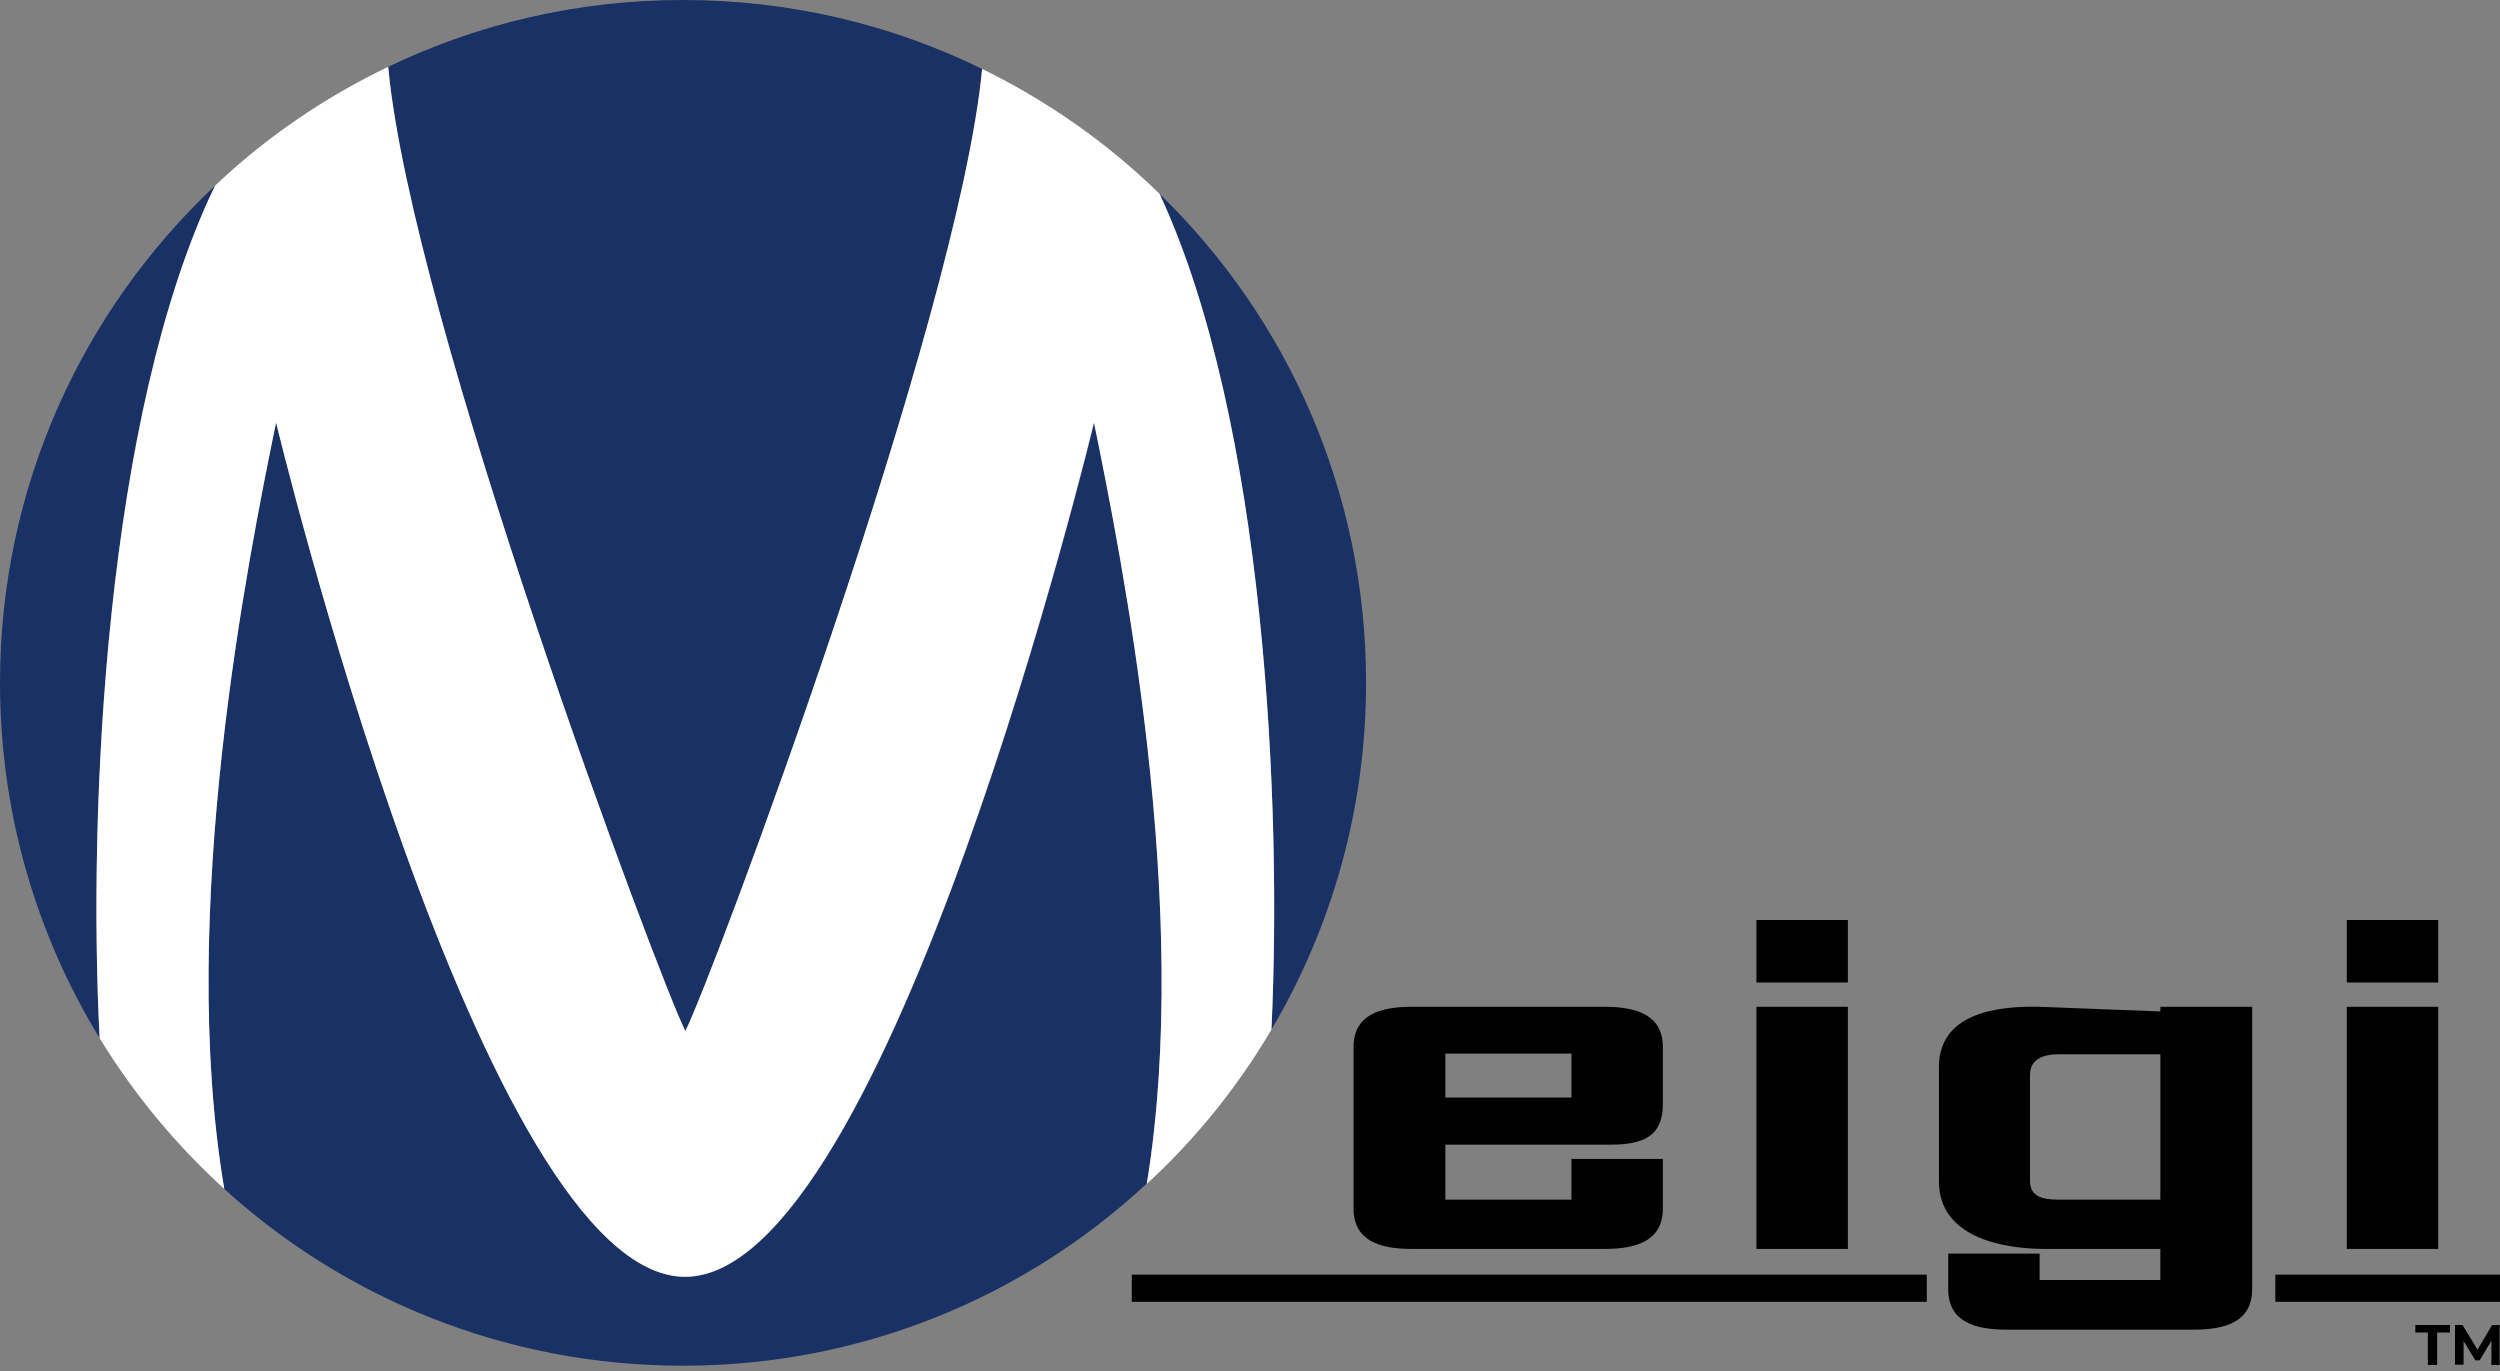 <?xml version="1.0" encoding="utf-8"?>
<!-- Generator: Adobe Illustrator 26.0.1, SVG Export Plug-In . SVG Version: 6.00 Build 0)  -->
<svg version="1.1" id="レイヤー_1" xmlns="http://www.w3.org/2000/svg" xmlns:xlink="http://www.w3.org/1999/xlink" x="0px"
	 y="0px" viewBox="0 0 700 384" style="enable-background:new 0 0 700 384;" xml:space="preserve">
<rect x="0" y="0" width="700" height="384" fill="#808080" stroke="none"/>
<style type="text/css">
	.st0{fill:#1A3165;}
	.st1{fill:#FFFFFF;}
</style>
<g>
	<g>
		<path class="st0" d="M356,288.3c16.8-28.5,26.5-61.6,26.5-97.1c0-53.7-22.1-102.2-57.8-136.9C354.2,117.8,359,225.2,356,288.3z"/>
		<path class="st0" d="M275,19.3C249.7,6.9,221.3,0,191.2,0c-29.6,0-57.5,6.7-82.5,18.7c6.3,69.9,75.9,255.6,83.2,270
			C199.2,274.4,268.3,89.7,275,19.3z"/>
		<path class="st0" d="M306.4,118.3c0,0-57.6,239.2-114.5,239.2S77.3,118.3,77.3,118.3c-7.8,38.1-27.7,136.8-14.5,214.6
			c33.9,30.8,79,49.5,128.4,49.5c50.2,0,95.8-19.3,129.9-51C333.9,253.9,314.1,156.2,306.4,118.3z"/>
		<path class="st0" d="M60.2,52C23.1,86.9,0,136.3,0,191.2c0,36.4,10.2,70.5,27.9,99.5C24.6,227.2,29.3,116,60.2,52z"/>
		<path class="st1" d="M356,288.3c3-63.1-1.8-170.5-31.3-234c-14.5-14.2-31.3-26-49.7-35c-6.7,70.4-75.8,255.1-83.1,269.4
			c-7.3-14.4-76.9-200.1-83.2-270C90.8,27.3,74.4,38.5,60.2,52c-30.8,64-35.6,175.2-32.3,238.7c9.6,15.7,21.4,29.9,34.9,42.2
			c-13.2-77.8,6.7-176.5,14.5-214.6c0,0,57.6,239.2,114.5,239.2s114.5-239.2,114.5-239.2c7.7,37.8,27.5,135.6,14.8,213.2
			C334.8,318.9,346.5,304.4,356,288.3z"/>
	</g>
	<g>
		<g>
			<rect x="491.8" y="281.9" width="25.6" height="67.8"/>
			<rect x="491.8" y="257.6" width="25.6" height="17.5"/>
		</g>
		<g>
			<rect x="657.1" y="281.9" width="25.6" height="67.8"/>
			<rect x="657.1" y="257.6" width="25.6" height="17.5"/>
		</g>
		<path d="M404.7,320.5H451c9,0,14.6-2.3,14.6-11.3v-16c0-9-7.3-11.3-16.3-11.3h-54c-9,0-16.3,2.3-16.3,11.3v45.2
			c0,9,7.3,11.3,16.3,11.3h54c9,0,16.3-2.3,16.3-11.3v-13.9h-25.6v11.4h-35.3V320.5z M404.7,295h35.3v12.3h-35.3V295z"/>
		<path d="M604.9,281.9v1.3l-33.8-1.3c-12.7-0.3-28.2,2.1-28.2,16.9v32c0,15.5,17.5,18.9,29.7,18.9h32.3v8.7h-33.8V351h-25.6v10
			c0,9,7.3,11.3,16.3,11.3h52.5c9,0,16.3-2.3,16.3-11.3v-79.1H604.9z M576.4,335.9c-4.4,0-8-0.8-8-5.2V301c0-4.4,3.6-5.8,8-5.8h28.5
			v40.7H576.4z"/>
		<rect x="316.9" y="356.9" width="222.6" height="7.6"/>
		<rect x="637.1" y="356.9" width="62.9" height="7.6"/>
		<g>
			<path d="M679.9,373.1h-3.6V371h9.7v2.1h-3.6v9.1h-2.6V373.1z"/>
			<path d="M697.6,382.1l0-6.7l-3.3,5.5h-1.2l-3.3-5.4v6.6h-2.4V371h2.1l4.2,6.9l4.1-6.9h2.1l0,11.2H697.6z"/>
		</g>
	</g>
</g>
</svg>

